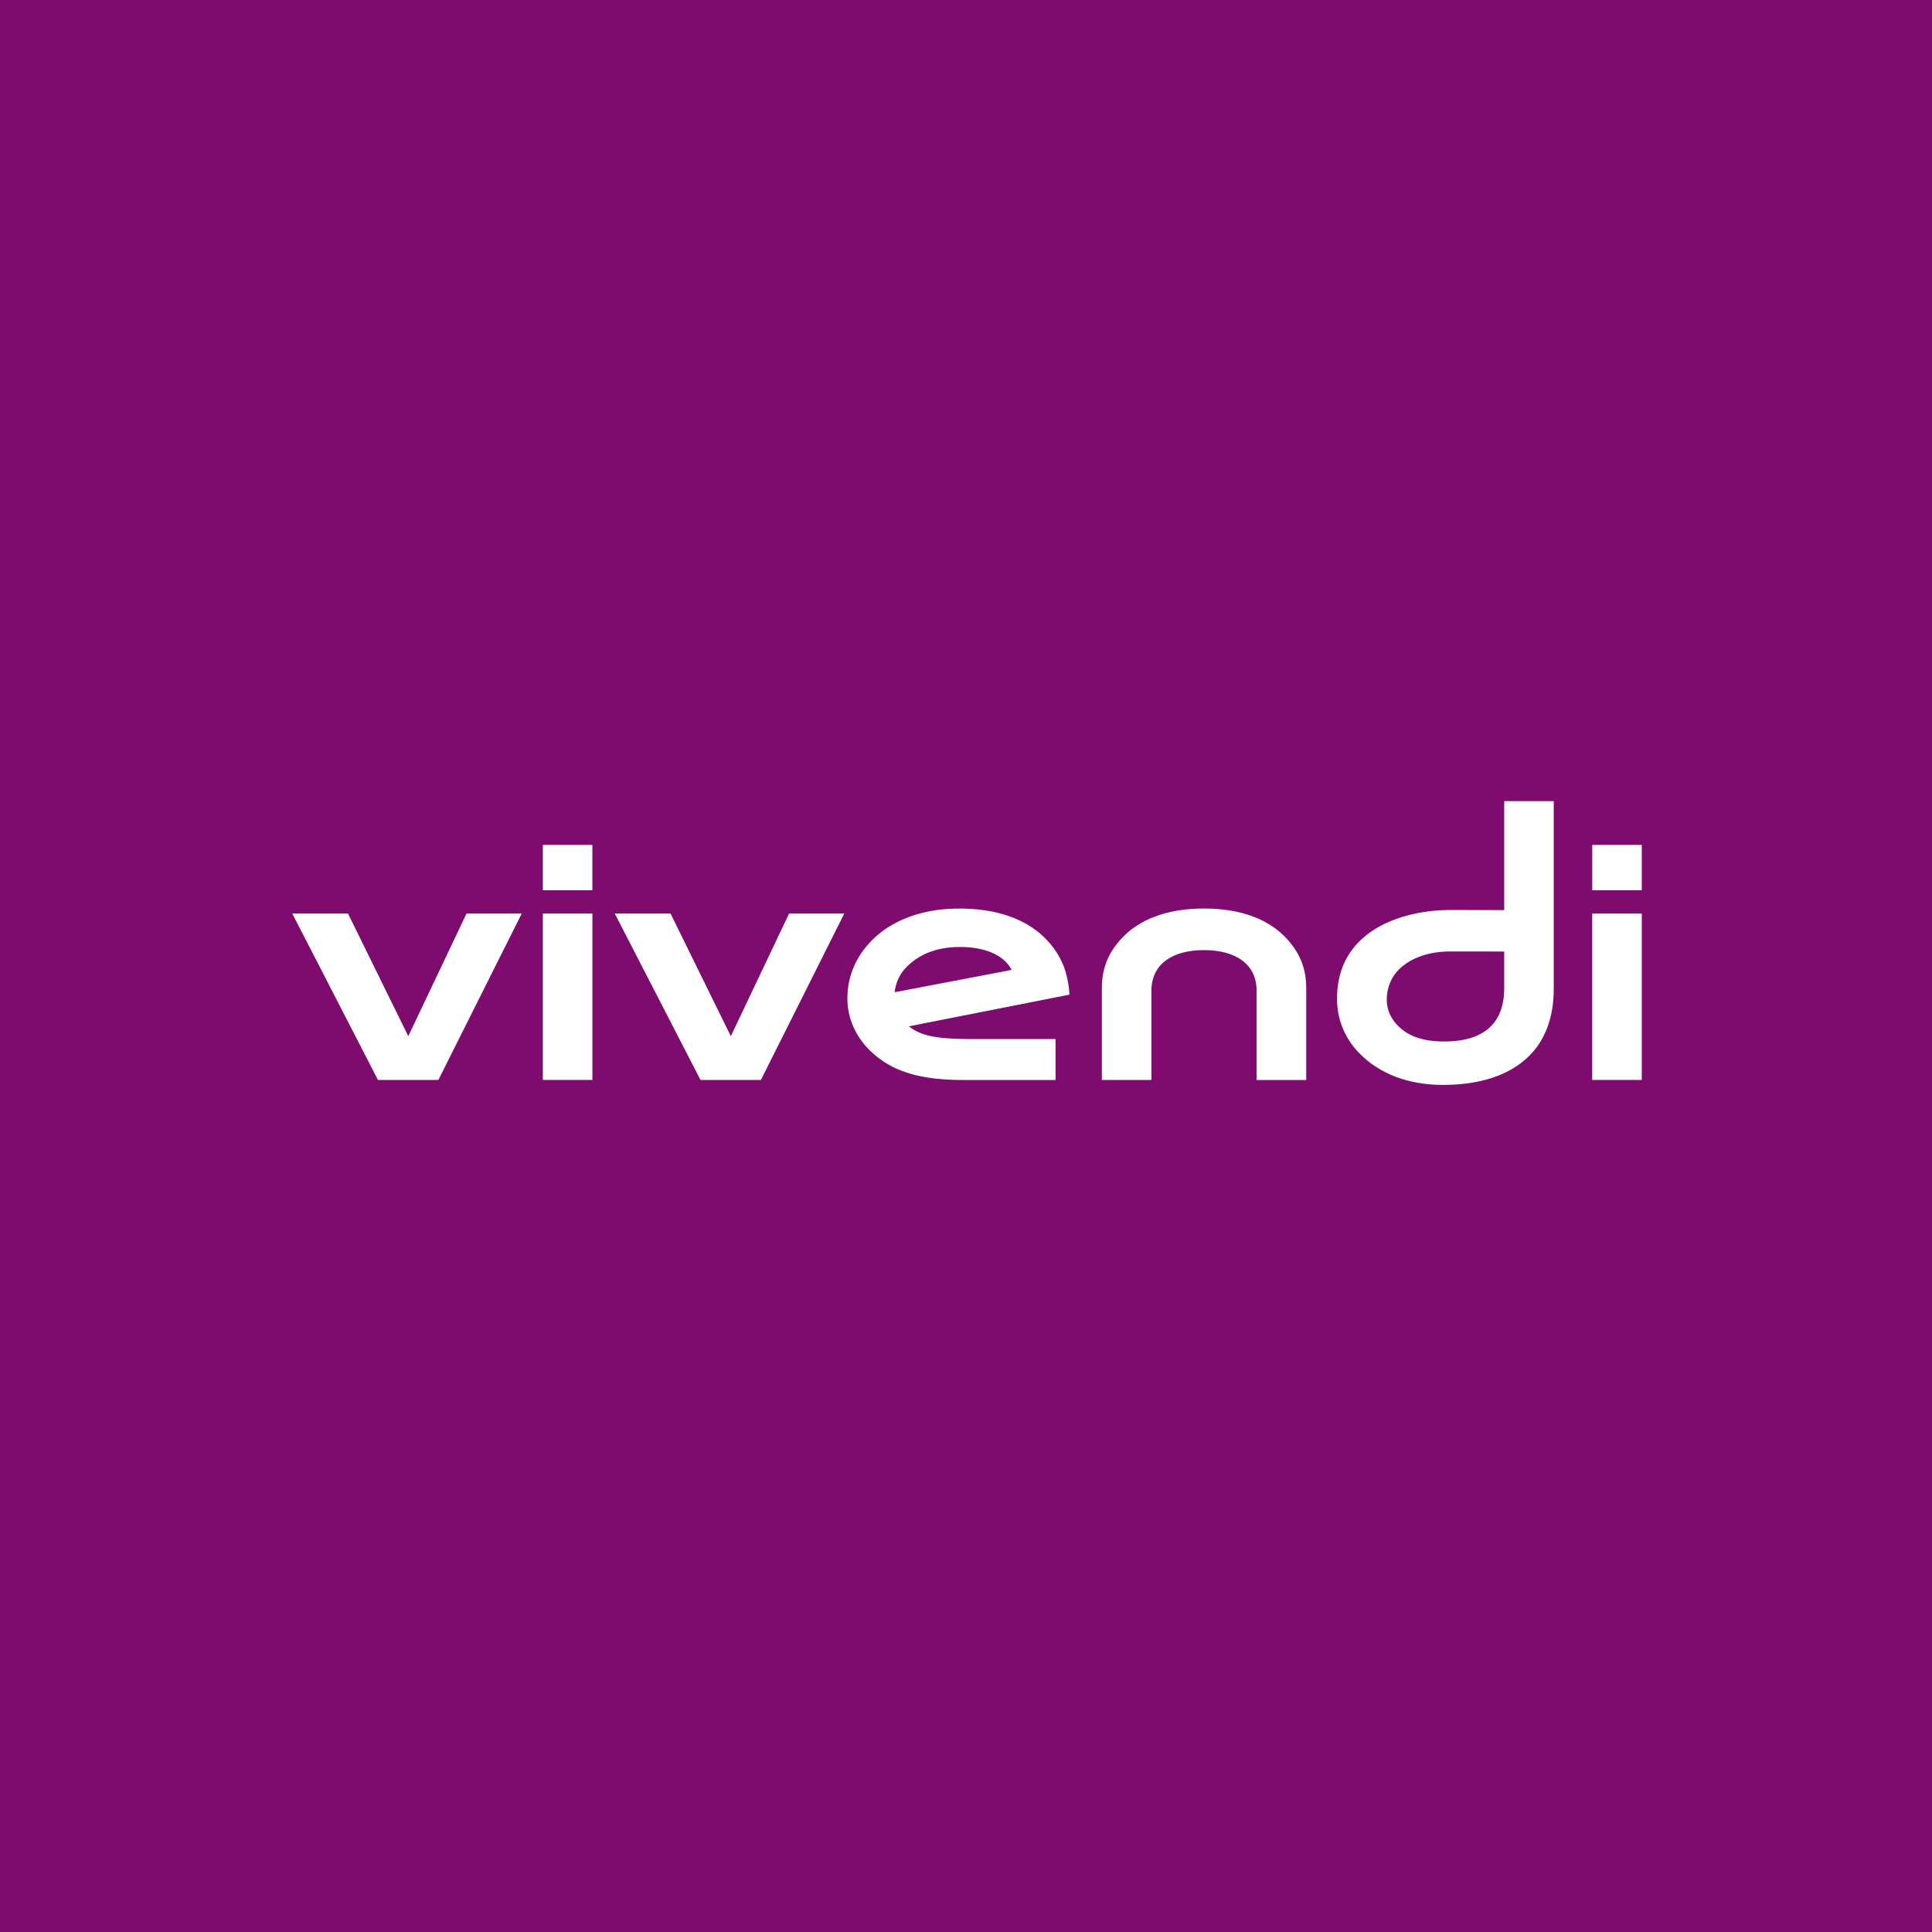 <svg width="40" height="40" viewBox="0 0 40 40" fill="none" xmlns="http://www.w3.org/2000/svg">
<rect width="40" height="40" fill="#7E0C6E"/>
<path d="M12.265 18.914H11.239V22.359H12.265V18.914Z" fill="white"/>
<path d="M12.264 17.493H11.239V18.432H12.264V17.493Z" fill="white"/>
<path d="M33.991 18.914H32.965V22.359H33.991V18.914Z" fill="white"/>
<path d="M33.991 17.493H32.966V18.432H33.991V17.493Z" fill="white"/>
<path d="M24.928 19.671C25.574 19.671 26.032 19.954 26.017 20.546V22.36H27.044V20.496C27.051 20.077 26.927 19.752 26.652 19.447C26.284 19.039 25.704 18.81 24.928 18.81C24.152 18.81 23.572 19.039 23.204 19.447C22.929 19.752 22.805 20.077 22.813 20.496V22.359H23.839V20.546C23.824 19.953 24.282 19.671 24.928 19.671Z" fill="white"/>
<path d="M9.659 18.914L8.453 21.453L7.205 18.914H6.051L7.825 22.359H9.076L10.802 18.914H9.659Z" fill="white"/>
<path d="M16.337 18.914L15.131 21.453L13.883 18.914H12.728L14.503 22.359H15.754L17.48 18.914H16.337Z" fill="white"/>
<path d="M19.875 19.606C20.482 19.606 20.822 19.831 20.944 20.081L18.523 20.543C18.54 20.357 18.627 20.171 18.749 20.042C19.004 19.769 19.377 19.606 19.875 19.606ZM19.312 21.46C19.206 21.441 18.995 21.392 18.816 21.249L22.142 20.593C22.136 20.439 22.107 20.287 22.067 20.139C22.006 19.909 21.606 18.766 19.761 18.812C19.064 18.829 18.488 19.059 18.109 19.413C17.756 19.742 17.544 20.172 17.544 20.67C17.544 21.16 17.784 21.611 18.227 21.932C18.642 22.235 19.188 22.36 19.934 22.36H21.854V21.512H20.01C19.73 21.512 19.491 21.492 19.312 21.46Z" fill="white"/>
<path d="M31.143 20.488C31.135 21.023 30.887 21.563 29.898 21.563C29.478 21.563 29.139 21.461 28.909 21.201C28.782 21.058 28.718 20.897 28.712 20.726C28.704 20.438 28.818 20.197 29.01 20.028C29.252 19.815 29.622 19.696 30.028 19.699L31.143 19.7V20.488ZM31.143 16.587V18.843L30.028 18.84C29.667 18.84 28.762 18.901 28.168 19.467C27.846 19.774 27.682 20.18 27.682 20.674C27.681 21.099 27.836 21.486 28.13 21.792C28.549 22.23 29.154 22.462 29.876 22.462C30.631 22.462 31.244 22.267 31.648 21.873C32.006 21.525 32.169 21.038 32.169 20.473V16.587H31.143Z" fill="white"/>
</svg>
